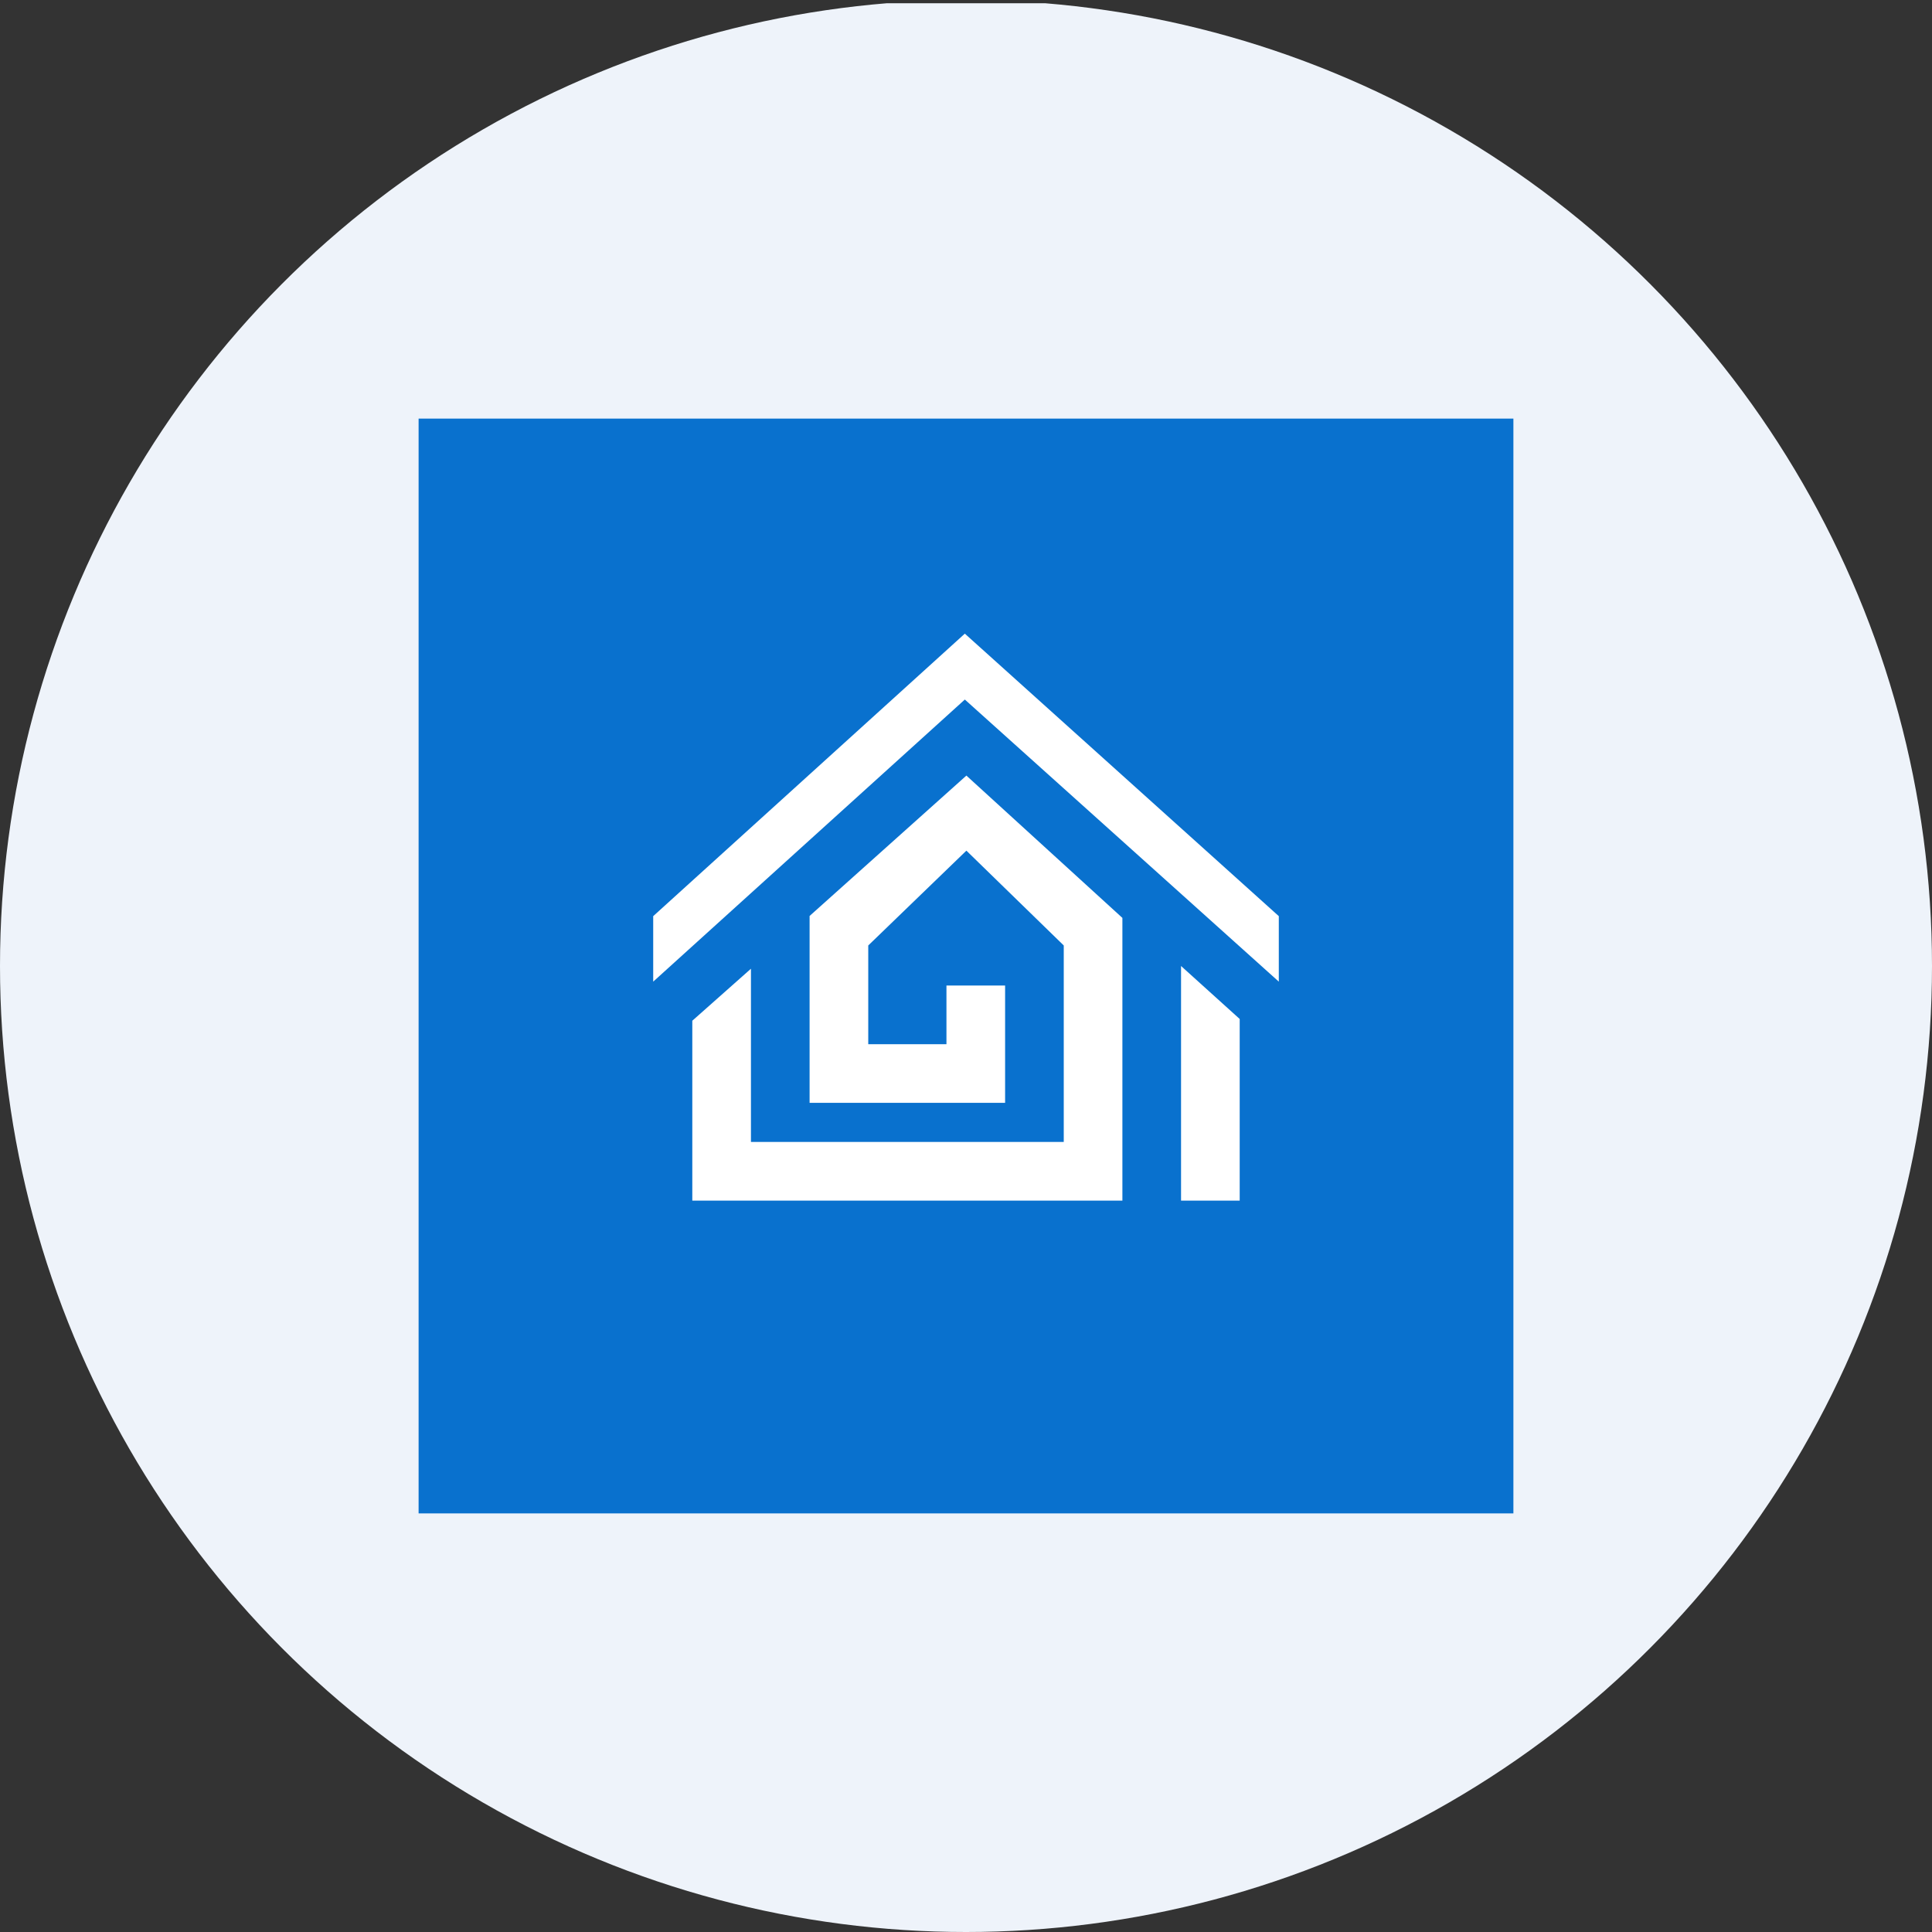 <?xml version='1.0' encoding='utf-8'?>
<svg xmlns="http://www.w3.org/2000/svg" viewBox="0 0 300 300" width="300" height="300">
  <rect x="0" y="0" width="300" height="300" fill="#333333" stroke="none"/>
  <defs><clipPath id="bz_circular_clip"><circle cx="150.0" cy="150.0" r="150.0" /></clipPath></defs><g clip-path="url(#bz_circular_clip)"><rect y="0.5" width="300" height="300" fill="#eef3fa" />
  <g>
    <path d="M65,65H235V235H65Z" fill="#0971ce" />
    <path d="M101.429,142.259v10.17l48.389-43.805,48.754,43.805v-10.17l-48.754-43.866Zm6.071,44.17V158.5l9.107-8.075v26.896h48.572V146.812l-15.118-14.723-15.239,14.723v15.33h12.143v-9.107h9.107V171.25H125.714V142.229l24.346-21.797,24.225,22.1v43.897ZM183.393,150v36.429H192.5V158.227Z" fill="#fff" />
  </g>
</g></svg>
